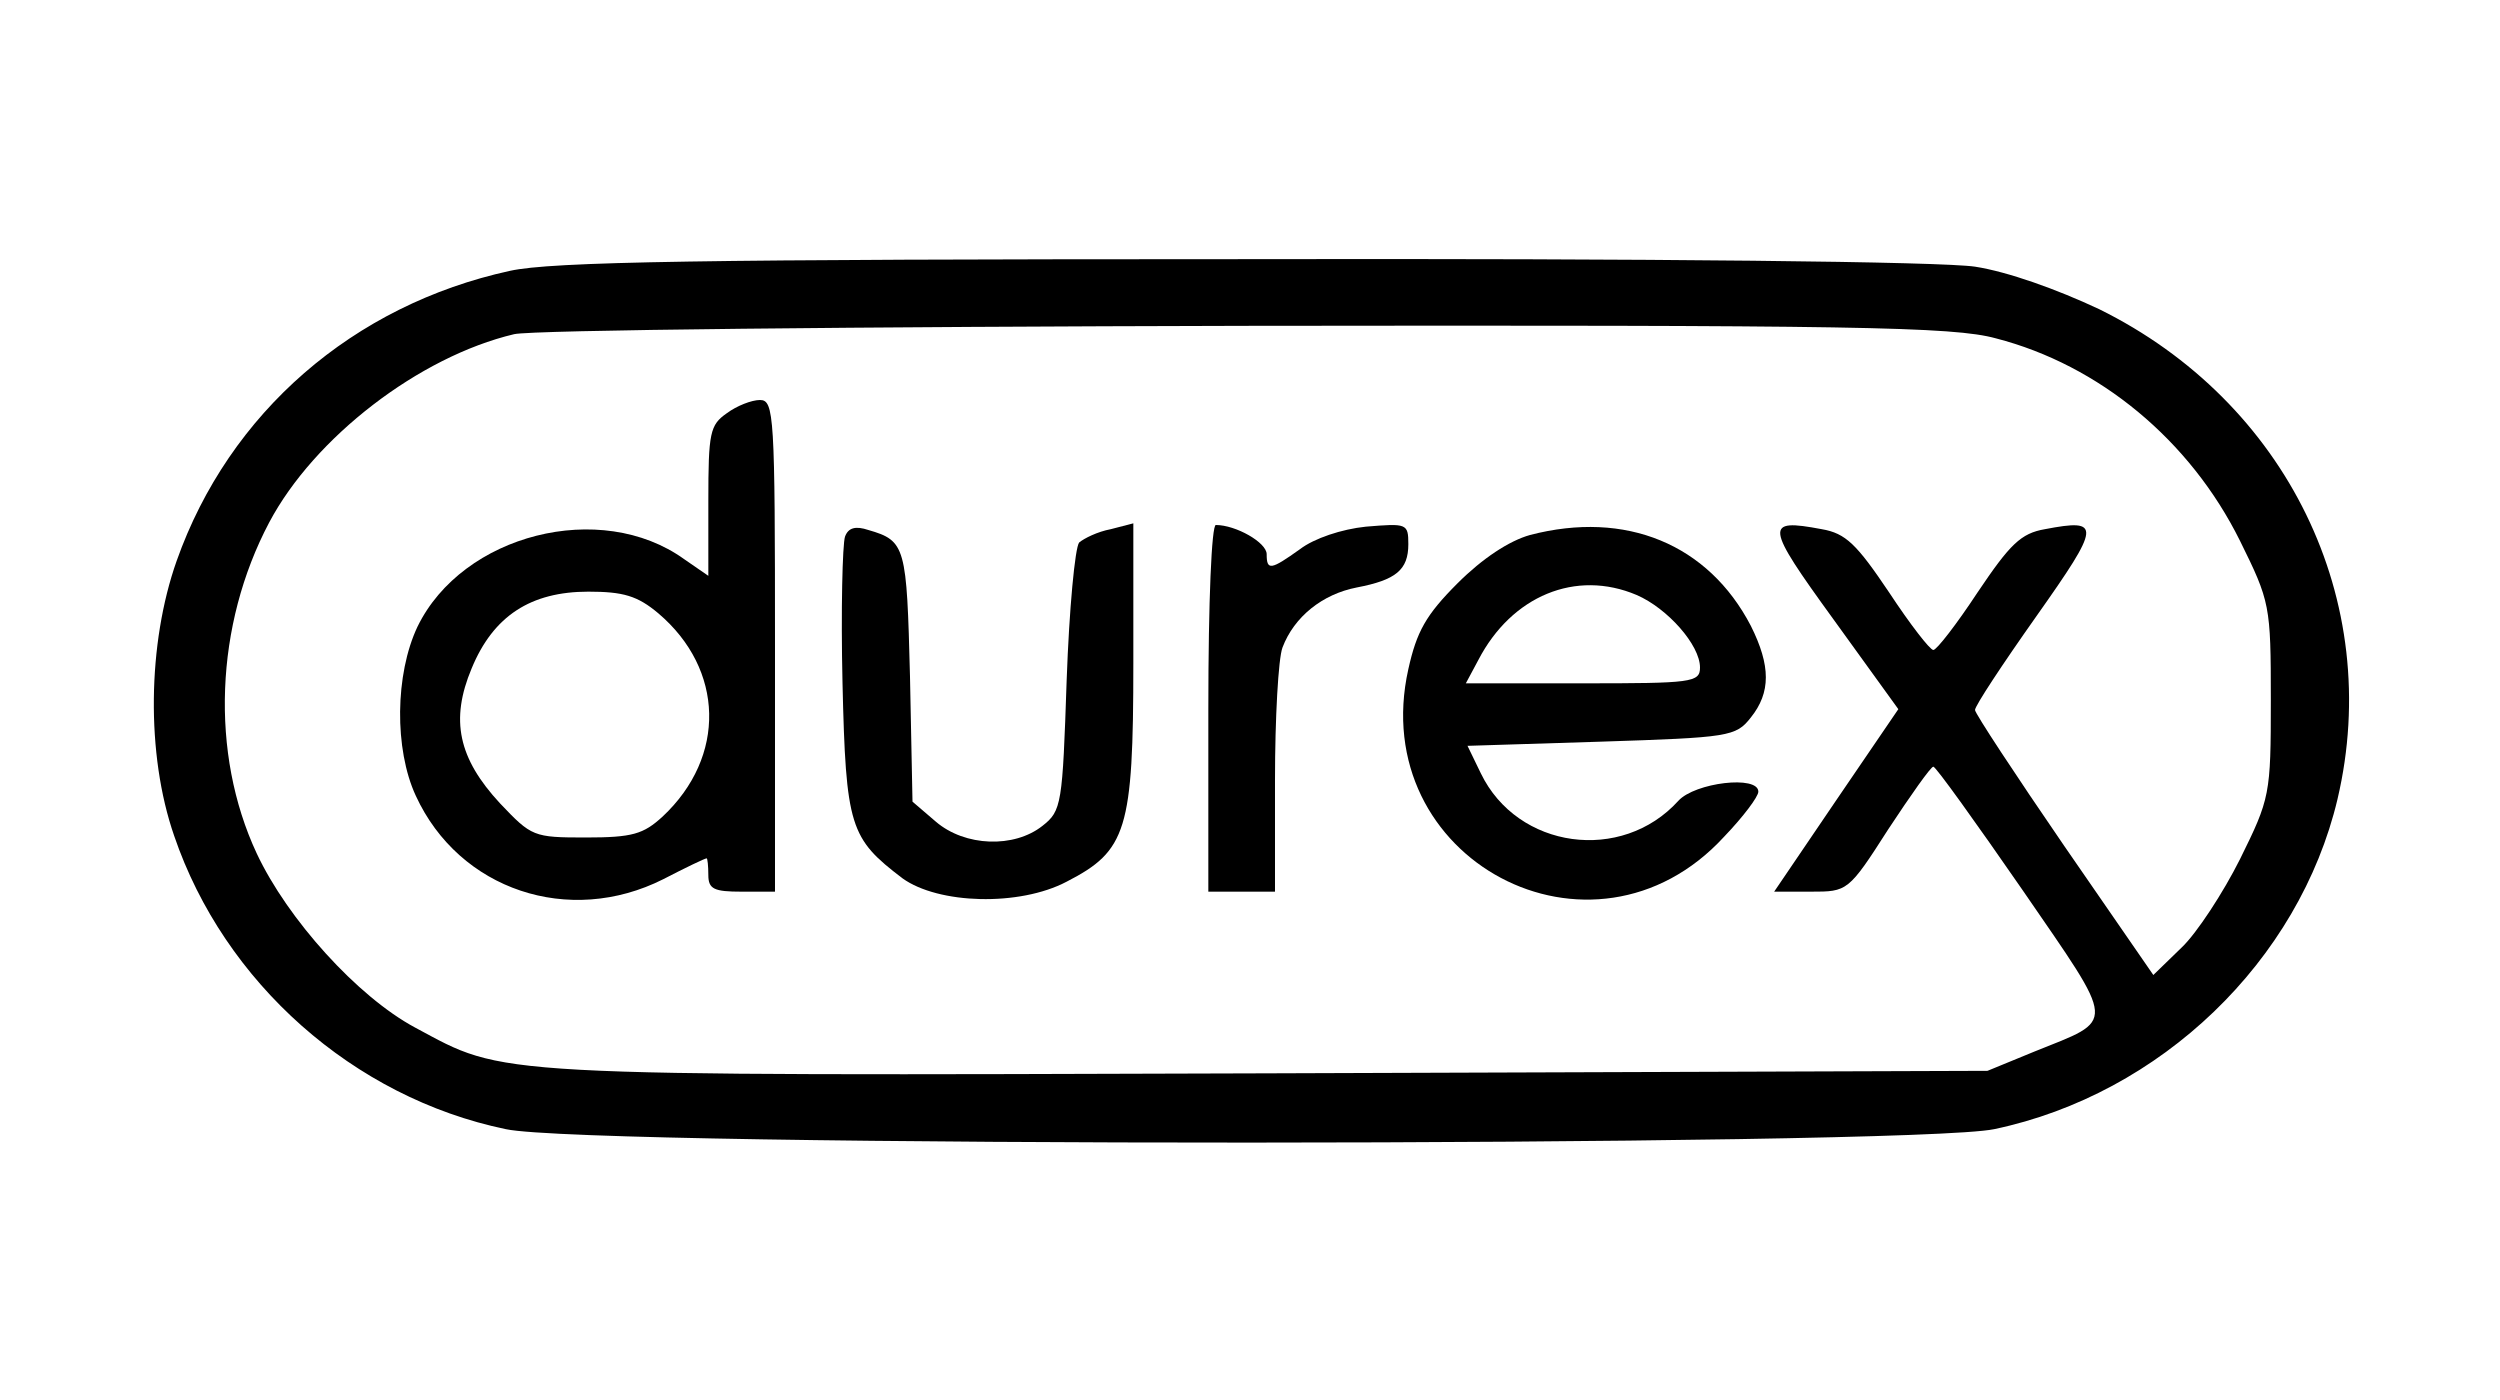 <?xml version="1.0" standalone="no"?>
<!DOCTYPE svg PUBLIC "-//W3C//DTD SVG 20010904//EN"
 "http://www.w3.org/TR/2001/REC-SVG-20010904/DTD/svg10.dtd">
<svg version="1.0" xmlns="http://www.w3.org/2000/svg"
 width="300pt" height="168pt" viewBox="0 0 300 168"
 preserveAspectRatio="xMidYMid meet">

<g transform="translate(0,168) scale(0.1,-0.1)"
fill="#000000" stroke="none">
<path d="M612 1355 c-188 -41 -337 -170 -400 -348 -35 -99 -37 -232 -3 -330
60 -176 215 -314 398 -352 101 -22 1686 -21 1786 0 200 42 366 202 412 396 56
238 -61 477 -286 588 -51 24 -110 45 -149 51 -40 6 -378 10 -880 9 -649 0
-828 -3 -878 -14z m1783 -81 c124 -32 233 -122 293 -243 36 -73 37 -77 37
-191 0 -114 -1 -118 -37 -191 -20 -40 -52 -89 -70 -106 l-34 -33 -107 155
c-59 86 -107 159 -107 163 0 5 33 55 74 113 77 109 78 117 10 104 -29 -5 -42
-18 -81 -76 -25 -38 -49 -69 -53 -69 -4 0 -28 31 -53 69 -39 58 -52 71 -81 76
-69 13 -68 5 14 -108 l78 -108 -75 -110 -74 -109 44 0 c44 0 45 0 93 75 27 41
51 75 54 75 3 0 51 -67 107 -148 114 -166 113 -154 14 -194 l-56 -23 -864 -3
c-945 -3 -913 -4 -1023 55 -69 37 -153 130 -190 209 -56 120 -50 274 15 397
54 102 180 199 294 226 21 5 416 9 878 10 730 1 849 -1 900 -15z"/>
<path d="M872 1184 c-20 -14 -22 -23 -22 -105 l0 -90 -29 20 c-100 72 -266 30
-320 -81 -27 -57 -28 -147 -2 -203 52 -113 184 -157 297 -100 27 14 50 25 52
25 1 0 2 -9 2 -20 0 -17 7 -20 40 -20 l40 0 0 295 c0 276 -1 295 -18 295 -10
0 -28 -7 -40 -16z m-82 -240 c79 -67 82 -172 5 -244 -23 -21 -36 -25 -92 -25
-63 0 -65 1 -103 41 -50 54 -60 100 -34 162 26 63 71 92 140 92 42 0 59 -5 84
-26z"/>
<path d="M1014 1036 c-3 -9 -5 -88 -3 -175 4 -174 9 -187 72 -235 43 -31 140
-34 197 -4 72 37 80 62 80 262 l0 168 -27 -7 c-16 -3 -32 -11 -38 -16 -5 -6
-12 -80 -15 -165 -5 -149 -6 -157 -29 -175 -34 -27 -93 -25 -128 5 l-28 24 -3
150 c-4 156 -5 163 -50 176 -15 5 -24 3 -28 -8z"/>
<path d="M1450 830 l0 -220 40 0 40 0 0 134 c0 74 4 146 9 159 14 37 48 64 89
72 47 9 62 21 62 52 0 25 -2 25 -51 21 -29 -3 -62 -14 -79 -27 -35 -25 -40
-26 -40 -6 0 14 -37 35 -61 35 -5 0 -9 -90 -9 -220z"/>
<path d="M1836 1038 c-25 -7 -57 -28 -87 -58 -38 -38 -49 -58 -59 -103 -51
-228 221 -373 379 -201 23 24 41 48 41 54 0 20 -76 11 -96 -11 -68 -75 -193
-58 -237 33 l-16 33 160 5 c154 5 162 6 180 29 24 30 24 62 0 110 -51 98 -150
139 -265 109z m128 -72 c37 -16 76 -60 76 -87 0 -18 -10 -19 -140 -19 l-141 0
15 28 c40 77 117 109 190 78z"/>
</g>
</svg>
